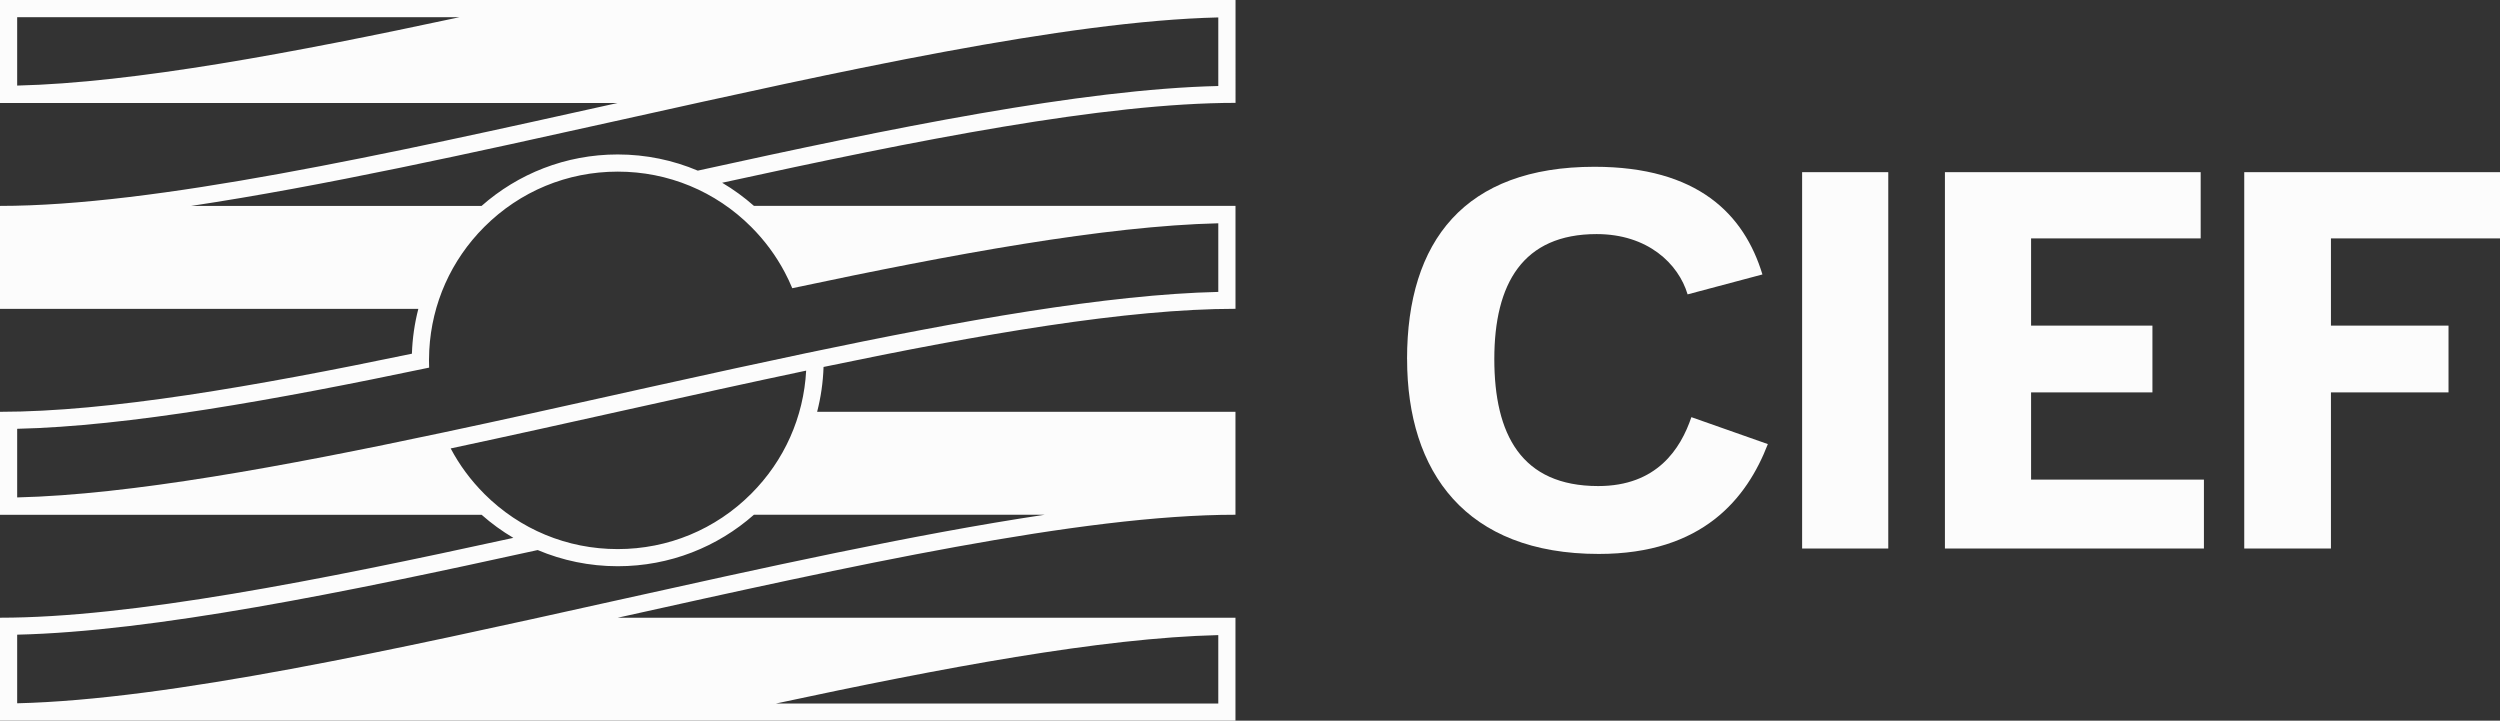 <?xml version="1.0" encoding="UTF-8"?>
<svg xmlns="http://www.w3.org/2000/svg" id="Camada_2" data-name="Camada 2" viewBox="0 0 701.66 202.27">
  <rect x="0" y="0" width="701.66" height="202.27" fill="#333333" stroke="none"/>
  <defs>
    <style>
      .cls-1 {
        fill: #fcfcfc;
        stroke-width: 0px;
      }
    </style>
  </defs>
  <path class="cls-1" d="M346.75,0H0v28.9H0s0,0,.01,0h173.36C108.36,43.34,43.34,57.79,0,57.79v28.9h117.41c-1.04,4.04-1.66,8.25-1.8,12.58C71.41,108.48,30.38,115.58,0,115.58v28.9h135.17c2.75,2.43,5.73,4.6,8.91,6.48C89.28,162.95,36.82,173.37,0,173.37v28.9h346.75v-28.9h-173.37c65.02-14.45,130.03-28.9,173.37-28.9v-28.9h-117.41c1.04-4.04,1.66-8.25,1.8-12.58,44.21-9.22,85.24-16.32,115.62-16.32v-28.9h-135.17c-2.75-2.43-5.73-4.6-8.91-6.48,54.81-11.99,107.27-22.42,144.09-22.42V0ZM4.82,24.02V4.82h124.19C82.33,14.83,37.58,23.24,4.82,24.02ZM341.93,178.25v19.21h-124.19c46.67-10.01,91.43-18.43,124.19-19.21ZM135.91,138.59c-3.81-3.81-6.97-8.1-9.42-12.73,32.85-7.01,67.1-14.95,99.77-21.84-.7,13.06-6.12,25.25-15.44,34.57-10.01,10.01-23.31,15.52-37.46,15.52s-27.45-5.51-37.46-15.52ZM293.15,144.48c-36.71,5.5-79.22,14.95-120.82,24.19-61.33,13.63-124.67,27.7-167.51,28.72v-19.26c38.28-.88,91.9-11.83,146.09-23.75,6.91,2.92,14.5,4.54,22.47,4.54,14.66,0,28.04-5.46,38.22-14.45h81.55ZM210.83,63.68c3.81,3.81,6.97,8.1,9.42,12.73.77,1.46,1.48,2.95,2.11,4.48,45-9.57,87.9-17.47,119.57-18.22v19.26c-31.08.71-72.25,8.06-115.64,17.18-13.32,2.8-26.85,5.77-40.36,8.76-.08.02-.16.03-.24.05-2.16.48-4.31.96-6.47,1.43-.11.03-.23.05-.34.08-2.19.49-4.37.97-6.56,1.46-7.98,1.77-16,3.56-24,5.32,0,0-.01,0-.02,0-4,.88-7.99,1.75-11.97,2.62,0,0-.01,0-.02,0-3.98.86-7.96,1.72-11.92,2.56,0,0,0,0,0,0-45,9.57-87.9,17.47-119.57,18.22v-19.26c31.07-.71,72.24-8.06,115.62-17.17-.03-.68-.04-1.35-.04-2.03,0-.97.03-1.93.08-2.89.7-13.06,6.12-25.25,15.44-34.57,10.01-10.01,23.31-15.52,37.46-15.52s27.45,5.51,37.46,15.52ZM341.93,24.14c-38.28.88-91.9,11.83-146.09,23.75-6.91-2.92-14.5-4.54-22.47-4.54-14.66,0-28.04,5.46-38.22,14.45H53.6c36.71-5.5,79.22-14.95,120.82-24.19,61.33-13.63,124.67-27.7,167.51-28.72v19.26Z"></path>
  <g>
    <path class="cls-1" d="M394.91,100.76c0-33.09,16.17-53.95,52.59-53.95,29.01,0,42.01,13.3,47.15,30.22l-21,5.59c-2.57-8.61-11.18-16.92-25.54-16.92-20.7,0-28.71,13.9-28.71,35.06s7.56,35.66,29.17,35.66c16.47,0,23.12-10.43,26.14-19.34l21.46,7.56c-5.89,15.26-18.29,30.83-47.45,30.83-37.33,0-53.8-22.97-53.8-54.7Z"></path>
    <path class="cls-1" d="M505.79,48.32h24.18v105.63h-24.18V48.32Z"></path>
    <polygon class="cls-1" points="604.11 134.61 570.05 134.61 570.05 110.13 604.11 110.13 604.11 91.39 570.05 91.39 570.05 66.91 604.11 66.91 617.65 66.91 617.65 48.32 604.11 48.32 545.87 48.32 545.87 153.95 604.11 153.95 618.56 153.95 618.56 134.61 604.11 134.61"></polygon>
    <polygon class="cls-1" points="687.21 48.32 629.88 48.32 629.88 153.95 654.21 153.95 654.21 110.13 687.21 110.13 687.21 91.39 654.21 91.39 654.21 66.91 687.21 66.91 701.66 66.91 701.66 48.32 687.21 48.32"></polygon>
  </g>
</svg>
